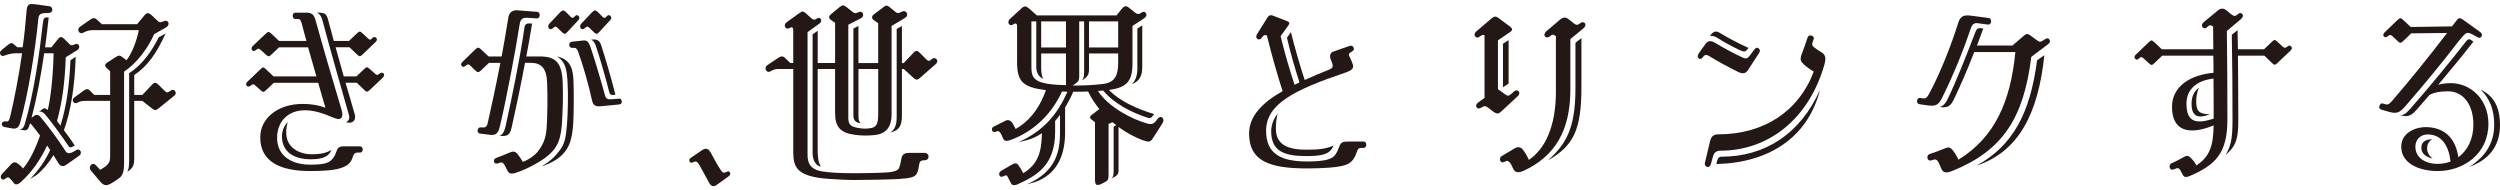 <?xml version="1.0" encoding="UTF-8"?>
<svg id="Layer_2" data-name="Layer 2" xmlns="http://www.w3.org/2000/svg" viewBox="0 0 276 21">
  <g id="_デザイン" data-name="デザイン">
    <g>
      <g>
        <path d="M1.179,14.151l-.7-.132c-.199-.044-.279-.176-.279-.308,0-.176.14-.352.399-.308.28.044.4-.044.5-.44.46-1.848,1.02-4.817,1.34-7.083h-.72c-.3,0-.8.088-1.259.264-.28.11-.46-.088-.46-.308,0-.088.06-.22.2-.33l.76-.616c.26-.198.4-.154.599.022l.36.308h.58c.181-1.166.32-2.64.44-4.07.04-.462.18-.704.5-.704.18,0,.44.022.6.044l1.419.198c.22.022.32.22.32.374,0,.198-.141.374-.46.374-.94,0-1.041.132-1.1.77-.3,3.167-1.1,8.205-2,11.372-.18.637-.5.682-1.04.572ZM2.739,13.69c1.06-3.607,1.64-8.007,2-11.196.06-.528.159-.594.639-.572-.12,1.056-.24,2.178-.4,3.3h.7l.7-.88c.261-.33.4-.33.72-.044l.5.506c.22.242.38.242.66.088.42-.22.72.352.28.638l-1.28.792c-.08,2.639-.381,4.927-.961,7.039.12.154.24.33.38.506.7-2.221,1.001-4.685,1.1-7.215l.58-.374c-.1,3.167-.519,5.939-1.299,8.095.399.528.8,1.1,1.2,1.694-.44.264-.56.264-.72.022-.78-1.166-1.999-2.816-2.52-3.41-.26-.308-.479-.418-.72-.33l.36-.286c.18-.154.359-.154.62.088.359-1.65.58-3.718.639-6.269h-1.04c-.36,2.508-.84,5.037-1.4,7.149l.14-.132c.28-.242.58-.308.841,0,.82.967,1.959,2.508,2.779,3.783.2.308.46.352,1.18-.11.399-.264.76.33.3.638l-1.38.968c-.279.198-.62.308-.939-.242-.141-.242-.32-.528-.5-.814-.6,1.012-1.26,1.716-1.86,2.2l-.7.44c.979-1.056,1.599-1.935,2.2-3.189l-.34-.506c-.78,1.694-1.82,3.057-2.82,3.959-.199.198-.399.33-.559.33-.12,0-.2-.022-.3-.154-.141-.198-.341-.418-.48-.55-.14-.11-.24-.11-.44.066-.24.242-.519.066-.519-.198,0-.088.04-.198.14-.308l.98-1.056c.22-.242.46-.308.7-.132.22.132.439.33.639.572.66-.704,1.4-2.221,1.88-3.629-.34-.462-.66-.88-.9-1.166-.08-.088-.14-.154-.2-.176l-.08.242c-.14.44-.3.572-.66.506l-.42-.066c.3-.044.46-.22.58-.616ZM18.338,3.022l-1.32.748c-.68,1.562-1.94,3.233-3.319,4.135v10.096c0,.858-.12,1.342-.52,1.65-.34.264-.76.528-.98.638-.18.088-.34.154-.479.154-.24,0-.44-.132-.7-.44l-.98-1.166c-.36-.44.16-1.012.54-.594l.48.506c.239-.132.599-.352.8-.572.24-.264.3-.484.3-.968v-6.071h-2.72c-.42,0-.58.044-.939.22-.381.176-.66-.33-.301-.594l1.06-.77c.3-.22.46-.198.7.044l.44.44h1.759v-2.618l-.36-.33c-.279-.242-.239-.44.061-.637l.92-.594c.32-.198.44-.22.72,0l.46.352c.58-.682,1.179-2.265,1.36-3.322h-5.079c-.38,0-.68.088-1.06.286-.28.154-.54-.066-.54-.308,0-.132.06-.264.22-.374l1.14-.792c.28-.198.5-.176.72.044l.52.484h3.899l.82-.99c.261-.33.5-.264.78,0l.6.572c.26.242.38.264.76.088.48-.22.74.396.24.682ZM14.819,8.279v2.2h.899l1.06-1.122c.26-.286.44-.286.72,0l.62.616c.279.286.359.308.739.022.261-.198.541.022.541.264,0,.11-.04.22-.16.308l-1.74,1.408c-.28.22-.421.242-.72,0l-1.06-.836h-.899v6.247c0,.88-.12,1.166-.761,1.584.16-.308.2-.704.2-1.298v-9.59c1.419-.902,2.52-2.442,3.26-3.959l.76-.418c-.979,2.156-1.98,3.607-3.459,4.575Z" style="fill: #231815;"/>
        <path d="M33.791,1.394c.7,0,.9.286,1.06.88.66,2.419,1.98,6.95,2.859,9.854.141.44.101.748-.02.88-.2.22-.5.154-1.06-.088-.86-.374-2.14-.858-3.38-.726-1.52.154-2.659,1.254-2.659,3.035,0,1.958,1.58,2.948,3.64,2.948,1.419,0,1.96-.154,2.3-.462.28-.242.46-.55.599-.967.12-.374.28-.594.78-.594h1.82c.24,0,.32.22.32.352,0,.154-.08.33-.28.33-.559,0-.679.044-.82.484-.22.748-.7,1.1-1.719,1.342-.64.154-1.74.22-3.02.22-3.24,0-5.48-1.012-5.48-3.718,0-2.09,1.86-3.519,4.179-3.673,1.28-.088,2.34.154,3.02.396-.24-.792-.519-1.738-.8-2.75h-4.9l-.86.814c-.279.264-.34.242-.66-.044l-.54-.484c-.18-.176-.279-.154-.479.022-.16.132-.32.154-.46.022-.04-.044-.061-.11-.061-.154,0-.11.061-.22.16-.308l1.4-1.342c.28-.286.36-.286.66,0l.8.77h4.74c-.32-1.078-.64-2.2-.92-3.211h-3.2l-.86.814c-.26.242-.319.242-.639-.044l-.56-.506c-.16-.154-.26-.154-.479.022-.2.154-.301.176-.44.022-.1-.11-.1-.308.08-.462l1.419-1.341c.28-.264.341-.264.64,0l.84.792h3.02c-.18-.616-.319-1.166-.439-1.628-.12-.506-.221-.792-.46-.792h-.301c-.24,0-.319-.22-.319-.374,0-.132.079-.33.319-.33h1.16ZM34.392,17.033c1.06,0,1.7-.176,2.2-.484-.24.616-.76,1.034-2.26,1.034-1.839,0-2.999-.748-3.18-2.156-.119-.902.221-1.562.62-1.958-.18.506-.239,1.188-.1,1.782.26,1.122,1.419,1.782,2.72,1.782ZM36.212,2.141l.639,2.376h1.68l.88-.836c.28-.264.341-.264.66.044l.541.506c.18.176.3.22.479-.022.141-.154.32-.154.46-.022.101.11.08.308-.1.462l-1.4,1.342c-.3.286-.36.286-.66,0l-.8-.77h-1.541l.9,3.211h1.4l.86-.814c.28-.264.3-.264.66.044l.54.484c.18.154.24.176.48,0,.18-.132.34-.176.46-.022.04.044.06.088.06.154,0,.088-.06.198-.16.308l-1.4,1.32c-.3.286-.359.286-.66,0l-.8-.77h-1.24l1.02,3.497c.16.572-.181,1.1-.961.858.32-.154.421-.44.301-.836-.68-2.332-2.04-7.149-2.9-10.36-.079-.33-.239-.726-.62-.902.86,0,1.041.11,1.22.748Z" style="fill: #231815;"/>
        <path d="M59.583,1.702c-.02.176-.12.352-.319.33l-1.001-.066c-.479-.022-.8.044-.899.748-.44,2.838-1.42,8.007-2.14,11.086-.2.858-.38,1.188-1.18,1.078l-1.06-.132c-.199-.022-.279-.242-.26-.374.021-.132.12-.352.42-.308.32.044.58,0,.68-.396.439-1.914.96-4.355,1.419-6.731h-1.259l-.881.836c-.279.264-.38.242-.66-.022l-.54-.528c-.16-.154-.279-.154-.479.022-.181.154-.301.198-.46.022-.04-.044-.061-.088-.061-.154,0-.088.061-.176.16-.286l1.4-1.363c.28-.264.38-.264.66,0l.82.77h1.44c.279-1.54.54-3.036.74-4.312.06-.418.34-.792.899-.792l2.3.176c.2.022.28.264.26.396ZM62.123,9.114c.06,1.606,0,2.925-.061,4.113-.1,2.112-.46,3.124-1.82,4.157-.76.572-2.14,1.32-3.3,1.694-.18.066-.319.088-.439.088-.261,0-.4-.132-.54-.44-.341-.726-.48-.858-.761-.77l-.26.088c-.16.044-.36,0-.4-.176-.04-.176,0-.352.261-.44.359-.132.92-.352,1.479-.594.32-.132.56-.176.86.176.181.22.4.55.58.858.62-.22,1.28-.682,1.621-1.1.8-.99.96-1.848,1.019-2.859.08-1.386.101-3.234.04-4.795-.06-1.606-.679-2.178-1.799-2.178h-.64c-.48,2.551-1.02,5.103-1.46,7.061-.2.902-.46,1.1-1.38.99.341-.066.56-.44.7-1.078.74-3.388,1.56-7.303,2.08-10.888.06-.352.199-.484.84-.418-.18,1.144-.4,2.376-.64,3.63h1.48c1.72,0,2.46.616,2.54,2.881ZM63.323,9.158c.04,1.386.02,3.674-.04,4.531-.14,1.892-.5,2.573-1.04,3.211-.46.55-1.24,1.056-2.44,1.474.88-.528,1.479-1.078,1.98-1.76.559-.748.679-1.297.819-2.925.08-.946.141-3.233.061-4.531-.08-1.386-.18-2.287-1.16-2.925,1.56.352,1.78,1.452,1.82,2.925ZM62.063,3.571l-.519-.506c-.221-.198-.28-.154-.56.088s-.66-.176-.34-.528l1.2-1.275c.14-.132.24-.198.34-.198.08,0,.181.066.301.176l.519.528c.141.154.24.176.52-.11.18-.176.439,0,.439.242,0,.088-.04.154-.1.22l-1.26,1.364c-.22.22-.319.198-.54,0ZM64.363,4.473c.44-.044.62.11.86.814.5,1.518,1.14,3.629,1.56,5.213.1.396.3.484.66.462l.88-.066c.24-.022.32.154.32.308s-.04.308-.301.33l-2.039.198c-.54.044-.82-.088-.94-.637-.38-1.738-.96-3.784-1.52-5.346-.159-.418-.279-.506-.62-.462-.22.022-.359-.11-.38-.308-.02-.154.08-.352.32-.374l1.2-.132ZM65.583,3.571l-.52-.506c-.22-.198-.28-.154-.56.088-.279.242-.66-.176-.34-.528l1.2-1.275c.141-.132.24-.198.341-.198.079,0,.18.066.3.176l.519.528c.141.154.24.176.52-.11.18-.176.44,0,.44.242,0,.088-.04.154-.101.22l-1.259,1.364c-.221.22-.32.198-.54,0ZM66.363,4.979c.519,1.562,1.139,3.762,1.58,5.477-.56.088-.62,0-.74-.506-.28-1.144-.92-3.365-1.34-4.641-.18-.572-.34-.836-.62-.924.7-.11.961.11,1.121.594Z" style="fill: #231815;"/>
        <path d="M79.557,18.749c.2.308.301.374.58.264l.141-.066c.16-.066.279-.022.319.132.021.022.021.066.021.11,0,.066-.04.176-.16.264l-1.379.99c-.101.066-.221.11-.32.11-.16,0-.32-.11-.46-.352-.34-.616-.761-1.408-1.1-2.001-.2-.352-.34-.418-.599-.33l-.141.066c-.16.066-.28.022-.32-.11-.02-.044-.04-.088-.04-.132,0-.11.061-.198.16-.264l1.22-.836c.12-.088.32-.176.44-.176.22,0,.38.154.54.418.3.55.76,1.43,1.099,1.913Z" style="fill: #231815;"/>
        <path d="M88.235,1.46c.359-.264.439-.242.74.022l.599.528c.22.198.34.22.64.022.359-.242.639.286.279.55l-1.339.968v13.55c0,.88.28,1.605,1.62,1.826.7.11,1.8.198,3.479.198,1.92,0,3.54-.066,3.92-.11.761-.088,1.001-.286,1.081-.462.1-.22.199-.682.239-.946.08-.484.261-.726.881-.726h1.7c.28,0,.44.198.44.396,0,.22-.141.418-.461.418-.42,0-.54.154-.58.506-.04.308-.12.704-.26.968-.2.374-.66.506-1.98.594-1,.066-4.019.11-4.919.11-.88,0-2.02-.066-2.92-.132-3.599-.264-3.819-1.408-3.819-3.058V7.619h-1.661c-.319,0-.519.066-.88.264-.26.154-.519-.066-.519-.33,0-.132.06-.264.22-.374l1.219-.814c.28-.176.48-.198.72.044l.58.55h.32v-3.652c0-.264-.12-.374-.38-.22-.48.286-.78-.33-.341-.638l1.38-.99ZM89.715,3.791l.559-.396v3.563h1.92V2.515l-.48-.33c-.1-.066-.18-.198-.18-.308,0-.088.04-.154.18-.286l.96-.792c.16-.132.28-.198.4-.198s.24.066.4.198l.639.506c.24.198.32.198.66.044.52-.242.72.44.28.66l-1.4.726v10.184c0,.77.16,1.056,1.1,1.21.54.088.899.11,1.46,0,.62-.132.74-.572.74-1.65v-4.861h-2.18v5.169c0,.44.061.638.24.814-.58-.066-.8-.33-.8-.88V3.153l.559-.286v4.092h2.18V2.559l-.48-.33c-.26-.176-.26-.44,0-.637l1.04-.792c.16-.11.261-.176.36-.176.12,0,.22.066.36.176l.639.528c.2.154.341.154.7-.044.301-.154.58.044.58.33,0,.132-.06.242-.22.352l-1.5.902v9.745c0,1.496-.7,2.156-1.78,2.287-.78.088-1.4.088-2.16,0-1.719-.198-2.299-.88-2.299-2.442v-4.839h-1.92v9.018c0,.704.08,1.364.36,1.76-.72-.132-.92-.967-.92-1.452V3.791ZM98.993,12.942V3.197l.58-.33v4.092h.2l1.06-1.122c.26-.286.439-.286.72,0l.7.704c.261.242.32.242.66-.044.261-.198.56,0,.56.264,0,.088-.04.198-.16.308l-1.76,1.54c-.26.242-.439.242-.72-.022l-1.06-.967h-.2v5.081c0,1.166-.26,1.672-1.28,1.936.5-.33.7-.858.7-1.694Z" style="fill: #231815;"/>
        <path d="M110.567,18.837l1.139-.66c.32-.198.54-.198.72.044.18.242.36.55.54.902,1.64-1.012,2.02-2.309,2.06-4.421-.52.352-1.04.594-1.56.748l-1.06.264c2.86-1.276,4.339-3.124,5.44-5.587l-.599-.022c-1.34,2.903-3.56,4.597-5.739,5.367-.44.154-.66.11-.801-.264-.1-.242-.16-.374-.26-.528-.14-.198-.24-.264-.52-.132-.24.11-.42-.066-.42-.286,0-.11.061-.22.2-.286l1.28-.638c.34-.176.6-.022.78.242.1.154.22.374.36.66,1.259-.704,2.539-2.002,3.339-4.29-2.539-.308-3.18-.946-3.18-3.079v-3.982c0-.352-.22-.352-.42-.198-.26.198-.54.044-.54-.242,0-.11.04-.242.16-.352l1.3-1.188c.14-.132.26-.198.38-.198.14,0,.28.088.46.242l.84.748h8.799l.56-.704c.18-.22.32-.308.46-.308.16,0,.24.066.48.264l.46.374c.32.264.5.286.8.066.301-.22.54,0,.54.264,0,.088-.08.242-.2.33l-1.339.88v4.092c0,2.001-.6,2.705-2.6,2.969,1.2,1.254,3.14,2.112,4.98,2.662-.301.484-.44.506-.82.374-1.62-.55-3.559-1.474-4.799-2.97-.2.022-.4.044-.58.044,1.139,1.76,3.72,3.123,5.479,3.607.48.11.72.044,1.08-.484.301-.44.66-.22.68.11,0,.11-.04.242-.12.352l-1.04,1.627c-.301.484-.5.44-1.16.22-.86-.33-1.78-.814-2.64-1.452v4.773c0,.44-.12.594-.761.902.181-.176.221-.418.221-.902v-4.817l.3-.154c-.16-.11-.3-.22-.44-.33l-.42.198v5.653c0,.396-.06.572-.34.726l-.5.264c-.101.044-.24.088-.38.088-.181,0-.28-.176-.28-.55v-6.379l-.4-.308c-.2-.154-.2-.308,0-.462l.88-.682c-.479-.594-.92-1.254-1.24-1.935-.46.022-.939.022-1.46.022h-.18c-.261.616-.58,1.21-.9,1.738v2.727c0,2.31-.7,4.576-3.34,5.521l-.88.242c3.359-1.452,3.659-3.849,3.659-5.785v-1.892c-.18.242-.359.462-.54.682v1.21c0,3.652-1.999,4.817-4.2,5.807-.1.044-.239.066-.34.066-.14,0-.26-.066-.34-.22-.08-.176-.26-.528-.36-.704-.1-.198-.18-.198-.46-.066-.36.198-.479-.088-.479-.264,0-.132.1-.264.26-.352ZM117.685,9.4v-3.497h-2.739v1.583c0,.374.04.99.26,1.232-.599-.242-.8-.814-.8-1.298V2.362h-.54v4.971c0,.968.1,1.627,1.759,1.913.64.11,1.701.154,2.06.154ZM114.946,2.362v2.881h2.739v-2.881h-2.739ZM119.686,7.86V2.362h-.54v6.049c0,.396-.061.594-.461.858l-.279.176c1.259,0,2.28-.044,3.38-.176,1.399-.176,1.66-1.078,1.66-2.375v-.99h-3.22v1.782c0,.55-.16.792-.78,1.21.2-.308.24-.418.24-1.034ZM120.226,2.362v2.881h3.22v-2.881h-3.22ZM125.565,7.597V3.153l.54-.352v4.553c0,1.056-.28,1.605-1.2,1.958.42-.286.66-.968.66-1.716Z" style="fill: #231815;"/>
        <path d="M144.039,8.828c.86-.396,1.78-.77,2.699-1.144.38-.154.48-.33.32-.748l-.16-.418c-.14-.374-.02-.704.28-.814l1.759-.616c.301-.11.44,0,.52.22.06.176-.04.286-.26.418-.301.176-.341.286-.2.55.12.22.26.55.34.792.14.418.021.66-.8.946-5.68,1.913-8.759,3.475-8.759,6.423,0,2.662,1.799,3.388,4.54,3.388,2.059,0,2.779-.286,3.1-.748.199-.286.3-.528.46-.946s.38-.506.92-.506h1.74c.22,0,.3.198.3.352,0,.132-.08.352-.3.352h-.16c-.34,0-.46.022-.62.55-.26.748-.62,1.078-1.059,1.276-.78.352-2.86.44-4.42.44-4.16,0-6.38-.836-6.38-3.849,0-1.958,1.5-3.432,3.7-4.685-.6-1.87-1.16-3.827-1.741-6.159-.26-.088-.399.022-.559.264-.12.198-.34.242-.48.132-.18-.132-.16-.33-.04-.528l1.1-1.76c.14-.242.28-.33.44-.33.1,0,.18.022.319.088l1.48.572c.261.11.28.22.12.462l-.86,1.188c.42,1.738.98,3.674,1.541,5.367l.54-.264c-.54-1.672-1.02-3.366-1.38-4.927l.44-.616c.42,1.694.96,3.585,1.52,5.279ZM144.239,16.527c1.339,0,2.179-.088,2.98-.462-.38,1.034-1.42,1.166-3,1.166-2.44,0-3.88-.528-3.88-2.75,0-.726.32-1.474.72-1.913-.141.484-.2.968-.2,1.672,0,1.826,1.48,2.287,3.38,2.287Z" style="fill: #231815;"/>
        <path d="M164.771,12.26l-.519-.396c-.261-.198-.421-.176-.68,0-.3.176-.44.132-.54,0-.12-.154-.1-.352.16-.55l.7-.506V3.879c-.181-.066-.28-.022-.52.154-.26.198-.42.11-.519-.022-.04-.066-.061-.11-.061-.176,0-.132.061-.242.2-.374l1.7-1.452c.141-.11.26-.176.38-.176s.24.066.4.176l1.26.946c.26.198.26.396,0,.572l-1.36.924v5.389l.819.594c.221.154.36.176.541.022l.439-.374c.181-.154.38-.132.48,0,.12.154.12.33-.08.528l-1.76,1.628c-.42.396-.559.374-1.04.022ZM173.23,2.163l.52.418c.3.242.439.176.679,0,.24-.198.42-.154.54-.022.04.044.061.11.061.176,0,.132-.061.264-.221.396l-1.44,1.188v5.543c0,4.575-1.7,7.413-5.219,9.019-.22.088-.38.132-.52.132-.34,0-.5-.198-.599-.44-.2-.506-.5-.902-.74-.792l-.2.088c-.2.088-.36.088-.46-.11-.08-.176-.04-.418.16-.528.38-.242.98-.572,1.48-.88.22-.132.559-.154.78.088.34.396.519.748.739,1.21,1.8-1.21,2.981-3.717,2.981-7.501V3.989c-.301-.22-.421-.198-.66.022-.28.198-.44.132-.54.022-.141-.176-.061-.396.159-.594l1.501-1.276c.38-.308.639-.286,1,0ZM166.55,9.224l-.62.418v-4.817l.62-.396v4.795ZM174.59,9.576c0,4.817-.88,6.511-3.7,8.139,1.98-1.782,3.04-3.519,3.04-7.918v-5.081l.66-.506v5.367Z" style="fill: #231815;"/>
        <path d="M188.223,4.935c.301-.44.58-.528,1.18-.176.82.506,2.14,1.21,3.06,1.627.22.088.42.11.62-.132l.62-.814c.16-.198.32-.22.46-.088.16.132.181.286.021.528l-1.2,1.848c-.221.352-.54.484-1.081.22-.979-.484-2.299-1.188-3.18-1.738-.279-.176-.439-.22-.639,0l-.18.198c-.101.11-.24.132-.36.044-.08-.066-.12-.154-.12-.242,0-.088.04-.176.1-.286l.7-.99ZM200.242,7.905c-.519-.308-1.04-.682-1.299-1.012-.22-.242-.18-.594,0-1.012.2-.528.44-1.166.6-1.694.079-.264.3-.33.5-.242.199.088.239.242.18.396l-.1.286c-.101.264-.061.418.1.55.18.154.52.396.9.616.26.154.399.374.399.726,0,.154-.04.352-.1.594-1.76,6.159-6.3,9.524-11.479,9.524-.48,0-.72.242-.82.616l-.24.858c-.08.242-.22.33-.34.33-.04,0-.06-.022-.1-.022-.12-.044-.28-.176-.221-.44l.56-2.354c.12-.506.34-.792.9-.792,5.039,0,8.899-2.529,10.558-6.929ZM189.463,3.483c.141,0,.261.066.381.132.779.484,2.059,1.166,3.18,1.672-.28.484-.48.462-.961.242-.8-.374-1.7-.858-2.459-1.342-.32-.198-.56-.264-.82-.198.2-.374.44-.506.679-.506ZM190.083,17.297c4.7,0,8.659-2.464,10.839-7.369-1.3,5.191-5.579,8.051-11.439,8.183.14-.637.24-.814.599-.814Z" style="fill: #231815;"/>
        <path d="M217.196,1.702c.12,0,.24,0,.36.022l1.999.264c.221.022.28.286.261.44-.021.11-.12.308-.34.286l-1.161-.154c-.3-.044-.58.088-.72.528-.76,2.265-1.959,5.279-3.239,7.809-.32.616-.621.858-1.44.748l-.961-.132c-.239-.044-.319-.154-.319-.33.02-.308.22-.396.34-.374l.28.044c.319.044.439,0,.72-.506,1.3-2.397,2.5-5.543,3.22-7.853.2-.616.52-.792,1-.792ZM218.256,5.023h3.92l1.179-1.012c.381-.329.461-.352.9-.022l.6.44c.36.264.439.22.86-.066.26-.176.42-.176.54,0,.04.066.06.132.06.176,0,.132-.08.242-.22.352l-1.84,1.386c-.84,6.797-3.18,10.382-8.799,12.626-.22.088-.42.132-.58.132-.28,0-.46-.154-.599-.506-.28-.748-.461-1.012-.801-.902l-.2.066c-.279.088-.439-.044-.479-.198-.061-.242.04-.44.28-.506.42-.132,1.24-.44,1.66-.616.38-.154.58-.11.82.176.22.264.46.66.66,1.078,4.039-2.486,5.759-6.467,6.279-11.878h-4.54c-.82,2.112-1.52,3.696-2.2,5.125-.46.99-.8,1.012-1.639.946.439-.11.7-.462.88-.836,1.02-2.112,1.98-4.575,3.1-7.479.16-.418.42-.462.86-.352-.24.66-.48,1.298-.7,1.87ZM225.695,6.101c-.679,6.489-2.859,10.647-7.479,12.186,4-2.221,5.9-5.719,6.68-11.636l.8-.55Z" style="fill: #231815;"/>
        <path d="M245.328.954c.16,0,.32.066.5.22l.52.418c.279.22.439.22.679,0,.24-.22.4-.176.54-.022.101.11.08.329-.18.55l-1.541,1.298c.04,3.365.061,6.511.061,9.788,0,3.739-1.34,5.015-4.16,6.225-.18.066-.3.11-.42.11-.18,0-.3-.11-.42-.374-.28-.594-.4-.682-.72-.55l-.159.066c-.28.11-.381.044-.48-.154-.08-.154,0-.418.2-.506.46-.198,1.059-.528,1.46-.748.24-.132.4-.066.58.088.32.286.52.572.7.902,1.36-.924,1.86-1.958,1.9-4.421-2.8,1.144-4.599.572-4.599-2.045,0-2.288,2.06-3.542,4.58-3.762,0-.616,0-1.254-.021-1.892h-5.639l-.881.836c-.26.242-.3.264-.639-.044l-.56-.506c-.16-.154-.28-.198-.479.022-.141.154-.301.176-.44.022-.04-.044-.061-.11-.061-.154,0-.088.04-.198.141-.286l1.419-1.364c.3-.286.34-.264.64,0l.82.77h5.679c0-.836-.02-1.671-.02-2.508-.28-.22-.44-.154-.64.044-.24.242-.4.154-.519.022-.141-.154-.08-.396.14-.572l1.52-1.254c.18-.154.34-.22.5-.22ZM244.388,13.096c0-1.474,0-2.947-.02-4.421-1.741.198-2.981,1.1-2.981,2.75,0,1.913.86,2.375,3,1.671ZM242.468,11.446c.06.946.46,1.144,1.5,1.166-1.34.55-2.02.198-2.02-1.144,0-.77.24-1.364.82-1.782-.22.462-.34,1.1-.3,1.76ZM247.027,3.329c.021.704.021,1.408.04,2.112h2.88l.88-.836c.26-.242.32-.264.64.044l.5.462c.2.176.3.242.54.044.16-.132.3-.176.439-.022.04.044.08.11.08.176,0,.088-.06.198-.16.286l-1.419,1.342c-.3.286-.36.264-.639,0l-.82-.792h-2.92c.021,2.354.04,4.773.04,7.149,0,1.935-.2,2.816-1.419,3.827.559-.88.78-1.738.78-3.784,0-3.167-.021-6.687-.08-9.502l.639-.506Z" style="fill: #231815;"/>
        <path d="M265.001,2.01c.08,0,.159.066.319.198l.82.77,4.56-.066c.18-.22.359-.462.54-.704.1-.132.2-.198.319-.198.08,0,.181.044.28.11l1.94,1.386c.24.176.28.33.181.528-.08.154-.28.198-.461.066-.899-.55-1.08-.506-1.259-.418-.16.088-.5.484-.82.88-1.78,2.332-3.819,4.795-5.839,7.127-.66.748-.961.902-1.82.66l-.841-.242c-.18-.044-.26-.176-.26-.308l.02-.088c.061-.154.16-.352.381-.286l.3.088c.26.066.42,0,.84-.506,1.94-2.265,3.66-4.377,5.96-7.369l-3.96.044-.9.858c-.26.242-.32.264-.64-.044l-.559-.528c-.181-.154-.3-.132-.48.022-.16.132-.3.176-.46.022-.08-.11-.06-.286.1-.44l1.42-1.364c.14-.132.24-.198.32-.198ZM274.72,13.668c0,3.365-2.8,5.213-5.579,5.213h-.28c-2.119-.088-3.84-1.012-3.76-2.794.06-1.43,1.58-2.134,2.96-2.046,1.94.11,3.06,1.342,3.34,3.321,1.019-.748,1.66-2.023,1.66-3.607,0-2.309-1.2-3.673-2.78-3.673-.899,0-1.5.11-2.039.374l-1.419,1.627c-.54.594-.86.902-1.86.638.439.044.78-.308,1.259-.858,2.02-2.31,4.099-4.817,6.02-7.281.26-.33.4-.33.82.022-1.26,1.606-2.58,3.211-3.88,4.751.38-.11.84-.176,1.379-.176,2.16,0,4.16,1.738,4.16,4.487ZM269.101,18.089c.519,0,1-.088,1.44-.264-.2-1.738-.96-2.838-2.26-2.97-1.06-.11-1.58.55-1.62,1.254-.061,1.188.96,1.979,2.44,1.979ZM267.96,16.263c-.04.396.08.814.6,1.254-.96-.264-1.28-.704-1.24-1.32.04-.506.46-.836,1.2-.814-.4.22-.54.55-.56.88ZM276,13.8c0,1.914-.82,3.696-3.38,4.619,1.94-1.232,2.739-2.816,2.739-4.641,0-1.672-.479-2.881-1.479-3.871,1.679.792,2.119,2.288,2.119,3.893Z" style="fill: #231815;"/>
      </g>
      <rect width="276" height="21" style="fill: none;"/>
    </g>
  </g>
</svg>